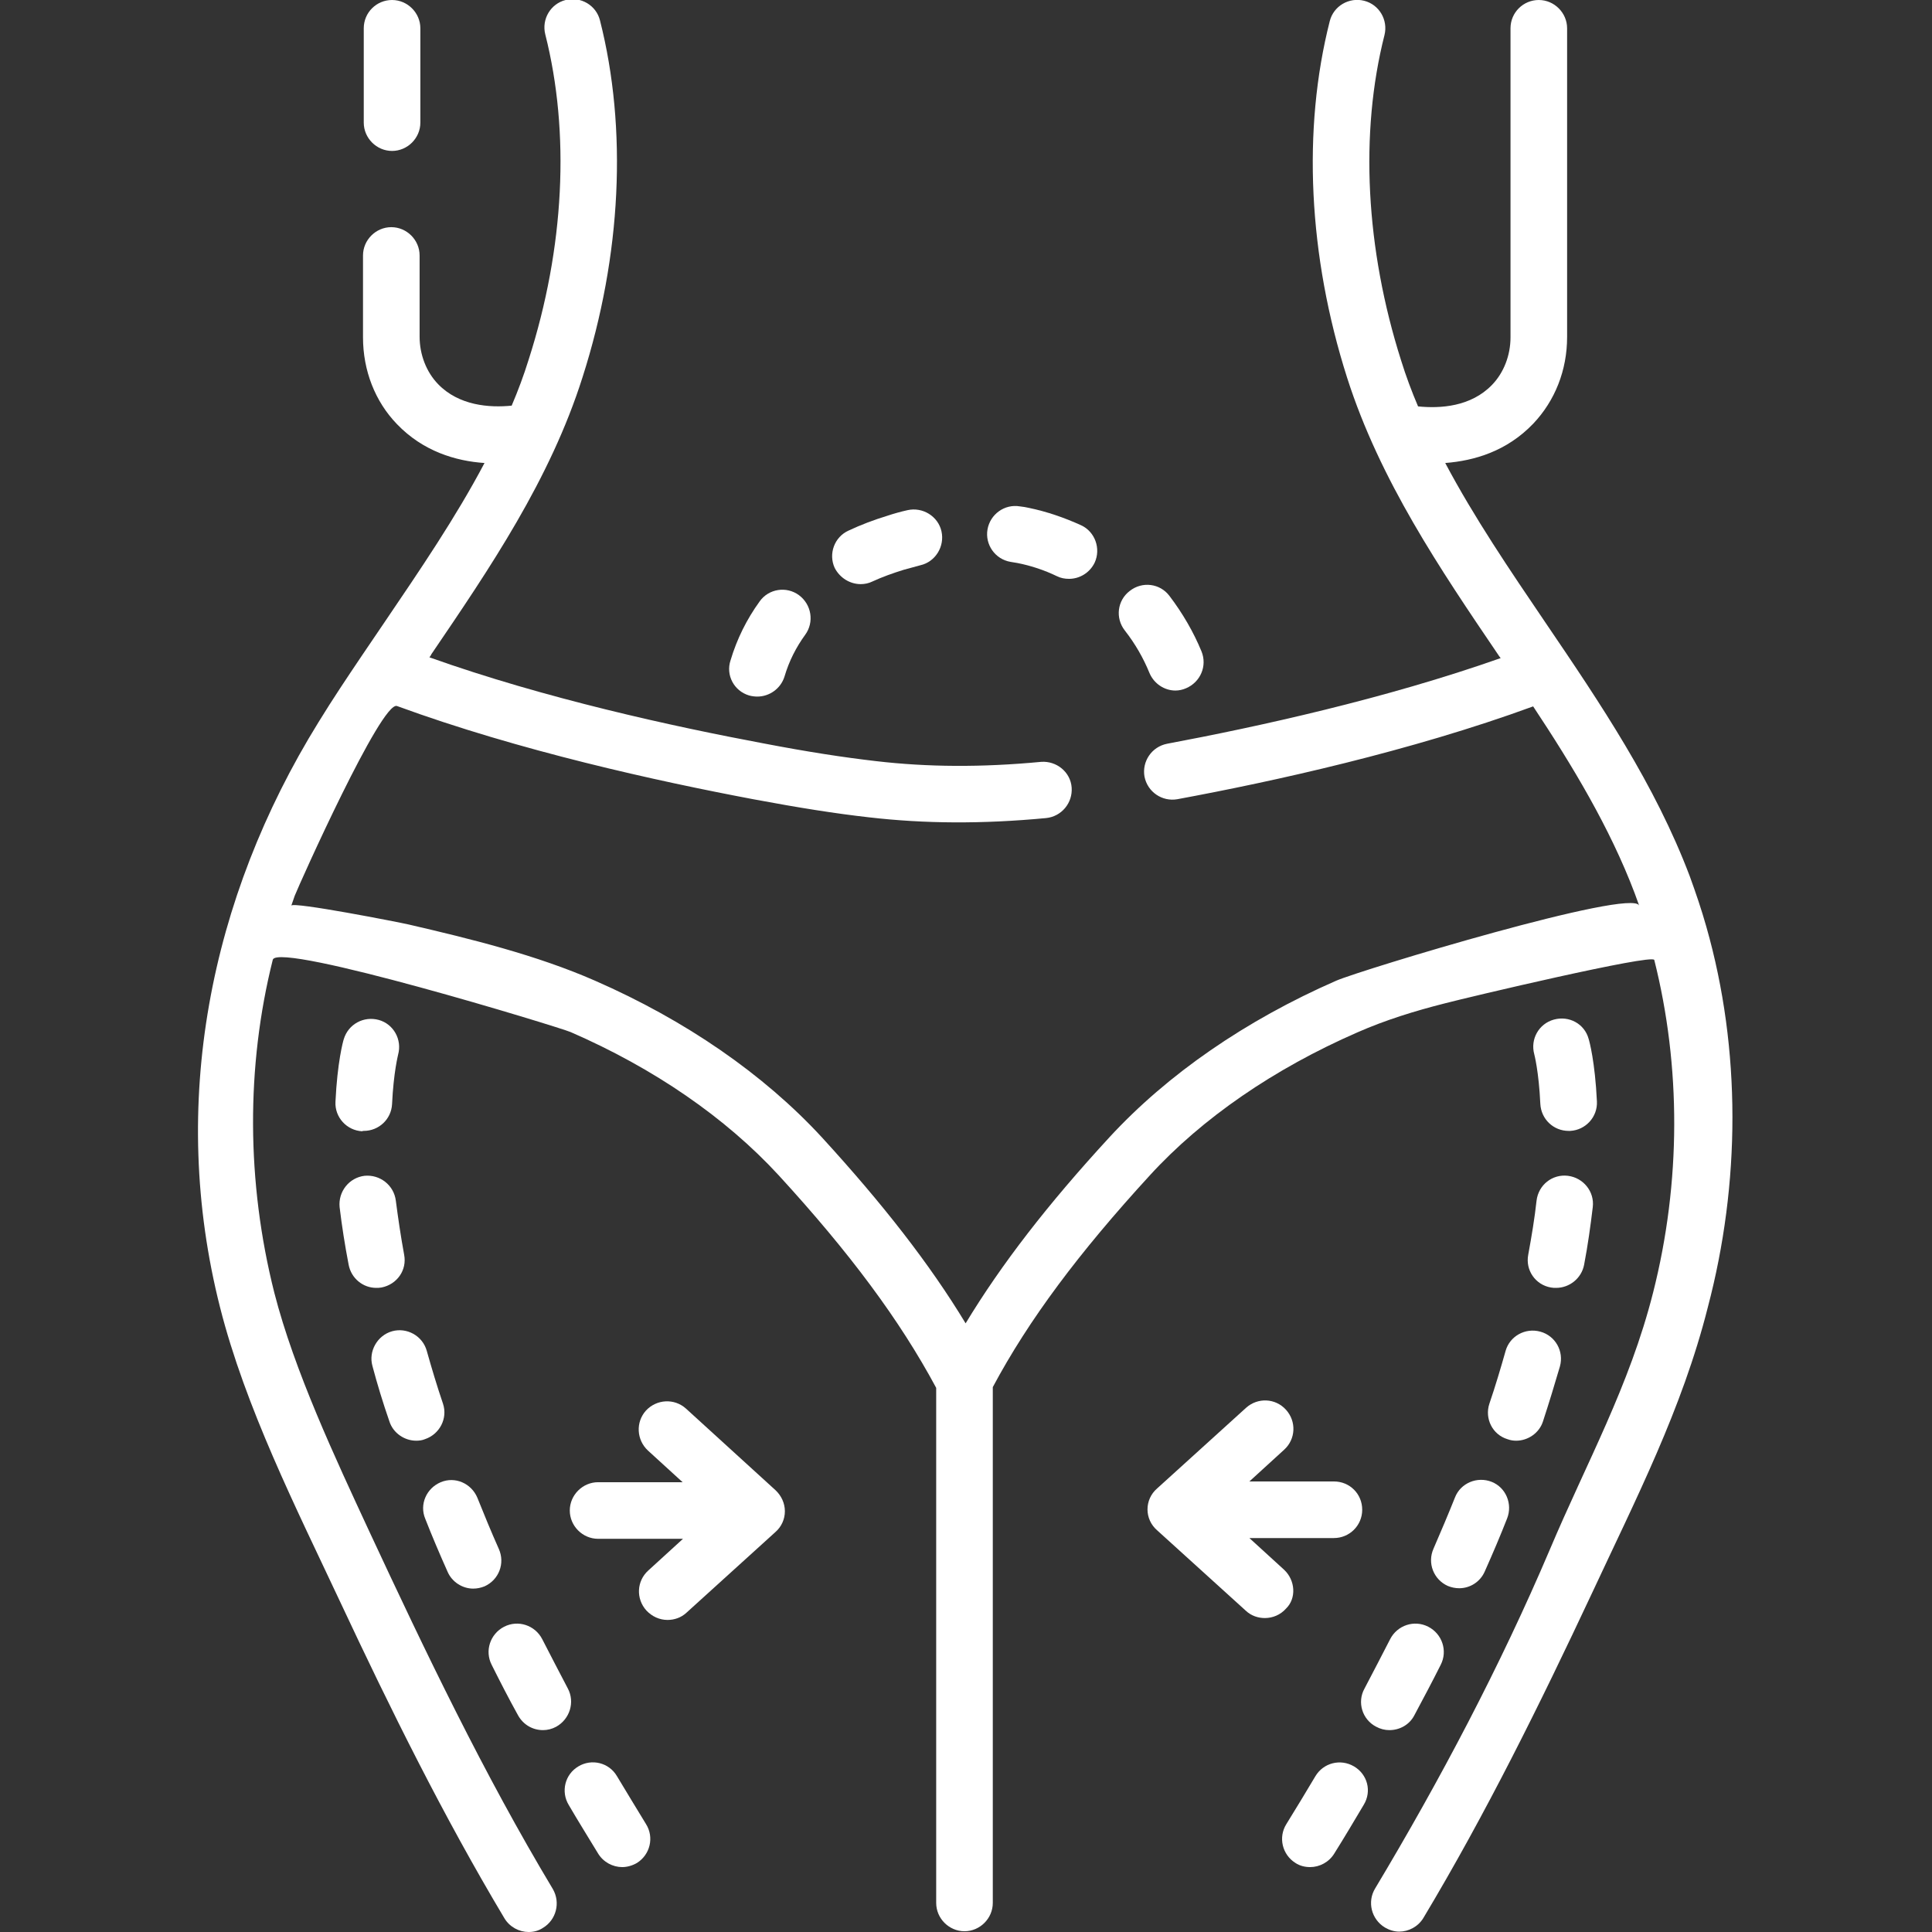<?xml version="1.0" encoding="utf-8"?>
<!-- Generator: Adobe Illustrator 23.0.1, SVG Export Plug-In . SVG Version: 6.00 Build 0)  -->
<svg version="1.1" id="Layer_1" xmlns:svgjs="http://svgjs.com/svgjs"
	 xmlns="http://www.w3.org/2000/svg" xmlns:xlink="http://www.w3.org/1999/xlink" x="0px" y="0px" viewBox="0 0 512 512"
	 style="enable-background:new 0 0 512 512;" xml:space="preserve">
<rect x="0" y="0" width="512" height="512" fill="#333333" stroke="none"/>
<style type="text/css">
	.st0{fill:#FFFFFF;}
</style>
<g>
	<path class="st0" d="M118.6,416.5c1.2,2.8,4,4.5,6.8,4.5c1,0,2-0.2,3-0.6c3.8-1.7,5.5-6.1,3.8-9.9c-2-4.5-3.9-9.1-5.7-13.6
		c-1.6-3.8-5.9-5.7-9.7-4.1c-3.8,1.6-5.7,5.9-4.1,9.7C114.5,407.1,116.5,411.8,118.6,416.5z"/>
	<path class="st0" d="M137.3,454.6c1.4,2.5,3.9,3.9,6.6,3.9c1.2,0,2.4-0.3,3.5-0.9c3.6-2,5-6.5,3.1-10.1c-2.3-4.4-4.6-8.8-6.8-13.1
		c-1.9-3.7-6.4-5.2-10.1-3.3c-3.7,1.9-5.2,6.4-3.3,10.1C132.5,445.6,134.8,450.1,137.3,454.6z"/>
	<path class="st0" d="M163.5,470.7c-2.1-3.6-6.7-4.7-10.2-2.6c-3.6,2.1-4.7,6.7-2.6,10.2c2.5,4.3,5.2,8.6,7.8,12.9
		c1.4,2.3,3.9,3.6,6.4,3.6c1.3,0,2.7-0.4,3.9-1.1c3.5-2.2,4.6-6.8,2.4-10.3C168.6,479.1,166,474.9,163.5,470.7z"/>
	<path class="st0" d="M92.4,335.2c0.7,3.6,3.8,6.1,7.3,6.1c0.4,0,0.9,0,1.4-0.1c4.1-0.8,6.8-4.6,6-8.7c-0.9-4.9-1.6-9.7-2.2-14.3
		c-0.5-4.1-4.2-7-8.3-6.6c-4.1,0.5-7,4.2-6.6,8.3C90.6,324.9,91.4,330,92.4,335.2z"/>
	<path class="st0" d="M96.4,299.7c4,0,7.3-3.1,7.5-7.1c0.4-8.5,1.6-13,1.6-13.1c1.1-4-1.2-8.1-5.1-9.2c-4-1.1-8.1,1.1-9.3,5.1
		c-0.2,0.6-1.7,6.1-2.2,16.6c-0.2,4.1,3,7.6,7.1,7.8C96.1,299.7,96.2,299.7,96.4,299.7z"/>
	<path class="st0" d="M103.2,376.7c1,3.1,4,5.1,7.1,5.1c0.8,0,1.6-0.1,2.3-0.4c3.9-1.3,6.1-5.5,4.8-9.4c-1.6-4.7-3-9.4-4.3-14
		c-1.1-4-5.3-6.3-9.2-5.2s-6.3,5.3-5.2,9.2C100,366.9,101.5,371.8,103.2,376.7z"/>
	<path class="st0" d="M415.7,299.7c0.1,0,0.2,0,0.4,0c4.1-0.2,7.3-3.7,7.1-7.8c-0.5-10.5-2-16-2.2-16.6c-1.1-4-5.2-6.2-9.2-5.1
		c-4,1.1-6.3,5.2-5.2,9.2c0,0,1.2,4.5,1.6,13.1C408.4,296.6,411.7,299.7,415.7,299.7z"/>
	<path class="st0" d="M399,358c-1.3,4.6-2.7,9.3-4.3,14c-1.3,3.9,0.8,8.2,4.8,9.4c0.8,0.3,1.6,0.4,2.3,0.4c3.1,0,6.1-2,7.1-5.1
		c1.6-4.9,3.1-9.8,4.5-14.6c1.1-4-1.2-8.1-5.2-9.2C404.2,351.8,400.1,354.1,399,358z"/>
	<path class="st0" d="M411,341.2c0.5,0.1,0.9,0.1,1.4,0.1c3.5,0,6.7-2.5,7.4-6.1c1-5.2,1.7-10.3,2.3-15.3c0.5-4.1-2.5-7.8-6.6-8.3
		c-4.1-0.5-7.8,2.4-8.3,6.6c-0.5,4.6-1.3,9.4-2.2,14.3C404.2,336.6,406.9,340.5,411,341.2z"/>
	<path class="st0" d="M385.6,396.8c-1.8,4.5-3.7,9-5.7,13.6c-1.7,3.8,0,8.2,3.8,9.9c1,0.4,2,0.6,3,0.6c2.9,0,5.6-1.7,6.8-4.5
		c2.1-4.7,4.1-9.4,5.9-14c1.5-3.8-0.3-8.2-4.1-9.7C391.5,391.2,387.1,393,385.6,396.8z"/>
	<path class="st0" d="M358.8,468.1c-3.6-2.1-8.1-0.9-10.2,2.6c-2.5,4.2-5.1,8.5-7.7,12.7c-2.2,3.5-1.1,8.1,2.4,10.3
		c1.2,0.8,2.6,1.1,3.9,1.1c2.5,0,5-1.3,6.4-3.6c2.7-4.3,5.3-8.7,7.8-12.9C363.6,474.7,362.4,470.2,358.8,468.1z"/>
	<path class="st0" d="M368.2,458.5c2.7,0,5.3-1.4,6.6-3.9c2.4-4.5,4.8-9,7-13.4c1.9-3.7,0.4-8.2-3.3-10.1c-3.7-1.9-8.2-0.4-10.1,3.3
		c-2.2,4.3-4.5,8.7-6.8,13.1c-2,3.6-0.6,8.2,3.1,10.1C365.8,458.2,367,458.5,368.2,458.5z"/>
	<path class="st0" d="M181.8,373.3c-3.1-2.8-7.8-2.5-10.6,0.5c-2.8,3.1-2.5,7.8,0.5,10.6l9.2,8.4h-22.4c-4.1,0-7.5,3.4-7.5,7.5
		s3.4,7.5,7.5,7.5H181l-9.2,8.4c-3.1,2.8-3.3,7.5-0.5,10.6c1.5,1.6,3.5,2.5,5.6,2.5c1.8,0,3.6-0.6,5-1.9l23.6-21.4
		c1.6-1.4,2.5-3.4,2.5-5.5s-0.9-4.1-2.5-5.6L181.8,373.3z"/>
	<path class="st0" d="M340.3,416l-9.2-8.4h22.4c4.1,0,7.5-3.3,7.5-7.5s-3.3-7.5-7.5-7.5h-22.4l9.2-8.4c3.1-2.8,3.3-7.5,0.5-10.6
		c-2.8-3.1-7.5-3.3-10.6-0.5l-23.6,21.4c-1.6,1.4-2.5,3.4-2.5,5.5s0.9,4.1,2.5,5.5l23.6,21.4c1.4,1.3,3.2,1.9,5,1.9
		c2,0,4.1-0.8,5.6-2.5C343.6,423.6,343.3,418.8,340.3,416z"/>
	<path class="st0" d="M267.8,148.9c0.6,0.1,1.2,0.2,1.8,0.3c3.6,0.7,7.2,1.9,10.5,3.5c1,0.5,2.1,0.7,3.2,0.7c2.8,0,5.5-1.6,6.8-4.3
		c1.7-3.7,0.1-8.2-3.6-9.9c-4.4-2-9-3.6-13.8-4.6c-0.8-0.2-1.6-0.3-2.4-0.4c-4.1-0.7-7.9,2.1-8.6,6.1
		C261,144.3,263.7,148.2,267.8,148.9z"/>
	<path class="st0" d="M228.1,154.8c1,0,2.1-0.2,3.1-0.7c2.6-1.2,5.4-2.2,8.3-3.1c1.4-0.4,2.9-0.8,4.4-1.2c4-0.9,6.5-5,5.6-9
		c-0.9-4-5-6.5-9-5.6c-1.8,0.4-3.6,0.9-5.4,1.5c-3.6,1.1-7,2.4-10.2,3.9c-3.8,1.7-5.4,6.2-3.7,9.9
		C222.6,153.2,225.3,154.8,228.1,154.8z"/>
	<path class="st0" d="M198.5,184.3c0.7,0.2,1.5,0.3,2.2,0.3c3.2,0,6.2-2.1,7.2-5.3c1.2-4.1,3.1-7.8,5.5-11.1c2.4-3.3,1.7-8-1.7-10.5
		c-3.3-2.4-8-1.7-10.4,1.7c-3.4,4.7-6,9.9-7.7,15.6C192.3,178.9,194.5,183.1,198.5,184.3z"/>
	<path class="st0" d="M304.6,178.3c1.2,2.9,4,4.7,6.9,4.7c0.9,0,1.9-0.2,2.8-0.6c3.8-1.6,5.7-5.9,4.1-9.8c-2.1-5.1-5-10.1-8.5-14.7
		c-2.5-3.3-7.2-3.9-10.5-1.3c-3.3,2.5-3.9,7.2-1.3,10.5C300.9,170.7,303,174.4,304.6,178.3z"/>
	<path class="st0" d="M103.9,40c4.1,0,7.5-3.4,7.5-7.5v-25c0-4.1-3.4-7.5-7.5-7.5s-7.5,3.3-7.5,7.5v25C96.4,36.6,99.8,40,103.9,40z"
		/>
	<path class="st0" d="M452.2,245.6c-1.3-4.6-2.8-9-4.4-13.4c-9.2-24.3-23.7-45.8-38.1-67c-9.7-14.3-19-28-26.7-42.5
		c7.7-0.6,16.3-3.1,23.3-10.4c5.8-6.1,9-14.2,9-23V7.5c0-4.1-3.4-7.5-7.5-7.5s-7.5,3.3-7.5,7.5v81.9c0,4.8-1.8,9.4-4.9,12.6
		c-5.6,5.8-13.7,6.3-19.6,5.7c-1.7-4-3.2-8-4.5-12.2c-9.4-29.6-11-60.2-4.4-86.2c1-4-1.4-8.1-5.4-9.1c-4-1-8.1,1.4-9.1,5.4
		c-7.3,28.7-5.7,62.2,4.6,94.5c8.7,27.2,24.7,50.8,40.1,73.5c0.2,0.3,0.4,0.6,0.6,0.8c-30.6,10.8-64.4,18.2-88.4,22.7
		c-4.1,0.8-6.7,4.7-6,8.7c0.8,4.1,4.7,6.7,8.7,6c25.4-4.7,61.8-12.7,94.3-24.6c10.4,15.7,20.3,32.1,26.9,49.5
		c0.4,1.1,0.8,2.2,1.2,3.3c-1.7-4.8-73.9,17.1-80.3,19.9c-24,10.5-44.7,24.8-60.1,41.5c-16.3,17.7-28.6,33.6-38.1,49.3
		c-9.5-15.7-21.9-31.6-38.1-49.3c-15.4-16.7-36.1-31-60.1-41.5c-15.5-6.8-33-11.1-49.4-14.9c-2.6-0.6-30.7-6.1-31.1-5
		c0.3-0.9,0.6-1.7,0.9-2.6c1.3-3.3,23-51.7,27.1-50.3c32.5,11.9,69,19.9,94.4,24.7c12.3,2.3,21.8,3.8,30.7,4.8
		c14.7,1.7,30,1.8,46.9,0.2c4.1-0.4,7.1-4,6.8-8.1s-4-7.1-8.1-6.8c-15.8,1.5-30.1,1.4-43.8-0.2c-8.6-1-17.8-2.4-29.8-4.7
		c-24-4.5-57.9-11.9-88.5-22.8c0.2-0.3,0.4-0.5,0.5-0.8c15.5-22.8,31.5-46.3,40.1-73.5c10.3-32.2,11.9-65.8,4.6-94.5
		c-1-4-5.1-6.4-9.1-5.4c-4,1-6.4,5.1-5.4,9.1c6.6,26,5.1,56.6-4.4,86.2c-1.3,4.2-2.8,8.2-4.5,12.2c-5.9,0.6-14,0-19.5-5.7
		c-3.1-3.2-4.9-7.8-4.9-12.6V67.7c0-4.1-3.4-7.5-7.5-7.5c-4.1,0-7.5,3.4-7.5,7.5v21.7c0,8.8,3.2,17,9,23c6.9,7.2,15.6,9.8,23.2,10.3
		c-7.6,14.4-17,28.2-26.7,42.5c-2,2.9-3.9,5.8-5.9,8.7c0,0,0,0,0,0c-3.7,5.5-7.6,11.3-11.4,17.5c-28.9,46.7-39.7,101.3-26.1,155
		c6.7,26.5,20.2,53.3,31.8,78c13.4,28.6,27.4,56.9,43.6,84c1.4,2.3,3.9,3.6,6.4,3.6c1.3,0,2.6-0.3,3.8-1.1c3.5-2.1,4.7-6.7,2.6-10.3
		c-18.3-30.5-33.7-62.7-48.7-94.9c-8.9-19.2-19.8-42.4-25.1-63.1c-7.4-29.3-7.5-60-0.4-88.3c1.8-4.7,75.6,17.8,78.9,19.2
		c22.1,9.6,41.1,22.7,55.1,37.9c18.9,20.6,32.2,38.5,41.8,56.4v136.5c0,4.1,3.4,7.5,7.5,7.5s7.5-3.4,7.5-7.5V367.6
		c9.5-17.8,22.8-35.6,41.6-56.1c13.9-15.2,33-28.3,55-37.9c7.5-3.3,15.3-5.7,23.2-7.7c6.1-1.6,55.1-13.2,55.5-11.5
		c7.1,28.2,7.1,58.9-0.3,88.1c-6.3,24.9-17.6,45-27.4,68.2c-13.1,30.8-29.1,61.1-46.3,89.8c-2.1,3.5-1,8.1,2.6,10.3
		c1.2,0.7,2.5,1.1,3.8,1.1c2.5,0,5-1.3,6.4-3.6c16.6-27.7,30.9-56.7,44.6-85.9c11.7-25.1,24-49,30.8-76
		C461.2,313.8,461.5,278.2,452.2,245.6z"/>
</g>
</svg>

